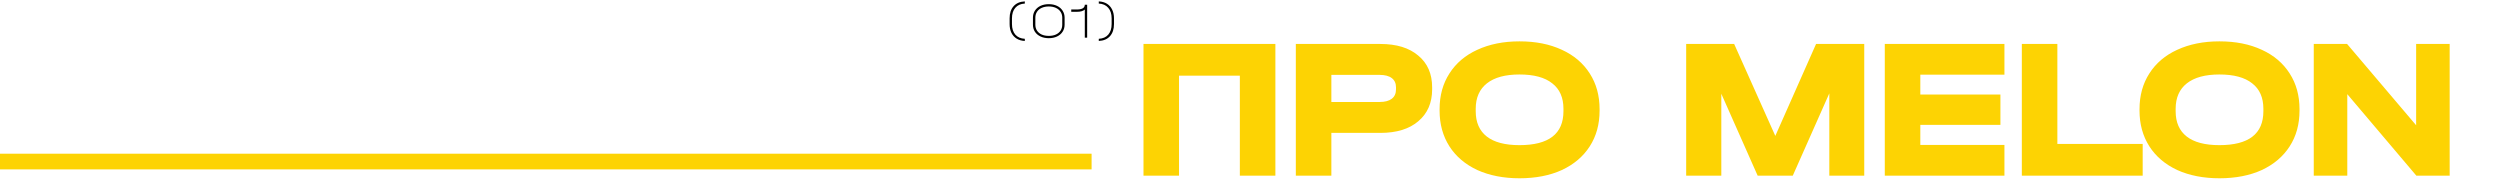 <?xml version="1.0" encoding="UTF-8"?> <svg xmlns="http://www.w3.org/2000/svg" width="797" height="57" viewBox="0 0 797 57" fill="none"><path d="M406.592 14.016V56H395.264V24.128H375.872V56H364.544V14.016H406.592ZM440.053 14.016C445.216 14.016 449.248 15.253 452.149 17.728C455.093 20.16 456.565 23.531 456.565 27.84V28.48C456.565 32.789 455.093 36.181 452.149 38.656C449.248 41.131 445.216 42.368 440.053 42.368H424.437V56H413.109V14.016H440.053ZM439.797 32.512C441.504 32.512 442.805 32.171 443.701 31.488C444.597 30.805 445.045 29.803 445.045 28.48V27.84C445.045 26.56 444.597 25.579 443.701 24.896C442.805 24.213 441.504 23.872 439.797 23.872H424.437V32.512H439.797ZM484.412 56.832C479.335 56.832 474.855 55.957 470.972 54.208C467.132 52.416 464.167 49.899 462.076 46.656C459.985 43.371 458.94 39.573 458.94 35.264V34.816C458.94 30.464 459.985 26.667 462.076 23.424C464.167 20.139 467.132 17.621 470.972 15.872C474.855 14.08 479.335 13.184 484.412 13.184C489.575 13.184 494.076 14.08 497.916 15.872C501.756 17.621 504.721 20.139 506.812 23.424C508.903 26.667 509.948 30.464 509.948 34.816V35.264C509.948 39.616 508.903 43.413 506.812 46.656C504.721 49.899 501.756 52.416 497.916 54.208C494.076 55.957 489.575 56.832 484.412 56.832ZM484.412 46.272C493.756 46.272 498.428 42.667 498.428 35.456V34.688C498.428 31.104 497.233 28.395 494.844 26.56C492.497 24.683 489.02 23.744 484.412 23.744C479.889 23.744 476.433 24.683 474.044 26.56C471.655 28.437 470.46 31.147 470.46 34.688V35.456C470.46 38.997 471.633 41.685 473.98 43.52C476.327 45.355 479.804 46.272 484.412 46.272ZM594.322 56H583.186V29.76L571.538 56H560.338L548.754 29.888V56H537.554V14.016H552.85L565.97 43.328L578.962 14.016H594.322V56ZM639.013 14.016V23.808H612.197V30.144H637.733V39.808H612.197V46.208H639.013V56H600.869V14.016H639.013ZM655.887 14.016V45.888H683.087V56H644.559V14.016H655.887ZM707.549 56.832C702.472 56.832 697.992 55.957 694.109 54.208C690.269 52.416 687.304 49.899 685.213 46.656C683.123 43.371 682.077 39.573 682.077 35.264V34.816C682.077 30.464 683.123 26.667 685.213 23.424C687.304 20.139 690.269 17.621 694.109 15.872C697.992 14.08 702.472 13.184 707.549 13.184C712.712 13.184 717.213 14.08 721.053 15.872C724.893 17.621 727.859 20.139 729.949 23.424C732.04 26.667 733.085 30.464 733.085 34.816V35.264C733.085 39.616 732.04 43.413 729.949 46.656C727.859 49.899 724.893 52.416 721.053 54.208C717.213 55.957 712.712 56.832 707.549 56.832ZM707.549 46.272C716.893 46.272 721.565 42.667 721.565 35.456V34.688C721.565 31.104 720.371 28.395 717.981 26.56C715.635 24.683 712.157 23.744 707.549 23.744C703.027 23.744 699.571 24.683 697.181 26.56C694.792 28.437 693.597 31.147 693.597 34.688V35.456C693.597 38.997 694.771 41.685 697.117 43.52C699.464 45.355 702.941 46.272 707.549 46.272ZM780.954 14.016V56H770.33L748.314 30.016V56H737.626V14.016H748.25L770.266 39.936V14.016H780.954Z" fill="#FDD303"></path><path d="M326.711 13.056C325.709 13.013 324.845 12.768 324.119 12.32C323.394 11.872 322.834 11.253 322.439 10.464C322.055 9.664 321.863 8.731 321.863 7.664V5.84C321.863 4.208 322.29 2.917 323.143 1.968C323.997 1.019 325.186 0.512 326.711 0.448V1.136C325.41 1.2 324.402 1.648 323.687 2.48C322.973 3.301 322.615 4.427 322.615 5.856V7.648C322.615 9.077 322.973 10.208 323.687 11.04C324.413 11.861 325.421 12.304 326.711 12.368V13.056ZM334.357 12.176C333.365 12.176 332.485 11.995 331.717 11.632C330.949 11.269 330.351 10.763 329.924 10.112C329.509 9.461 329.301 8.709 329.301 7.856V5.664C329.301 4.811 329.509 4.059 329.924 3.408C330.351 2.747 330.943 2.235 331.701 1.872C332.469 1.509 333.354 1.328 334.357 1.328C335.349 1.328 336.223 1.509 336.981 1.872C337.749 2.235 338.341 2.747 338.757 3.408C339.183 4.059 339.397 4.811 339.397 5.664V7.856C339.397 8.709 339.183 9.461 338.757 10.112C338.341 10.763 337.749 11.269 336.981 11.632C336.223 11.995 335.349 12.176 334.357 12.176ZM334.357 11.44C335.21 11.44 335.962 11.296 336.613 11.008C337.263 10.709 337.765 10.293 338.117 9.76C338.469 9.216 338.645 8.587 338.645 7.872V5.648C338.645 4.933 338.469 4.309 338.117 3.776C337.765 3.232 337.263 2.811 336.613 2.512C335.962 2.213 335.21 2.064 334.357 2.064C333.493 2.064 332.735 2.213 332.085 2.512C331.445 2.8 330.949 3.216 330.597 3.76C330.245 4.304 330.069 4.933 330.069 5.648V7.872C330.069 8.587 330.245 9.216 330.597 9.76C330.949 10.293 331.445 10.709 332.085 11.008C332.735 11.296 333.493 11.44 334.357 11.44ZM346.587 12H345.835V3.04C345.323 3.52 344.496 3.76 343.355 3.76H341.515V3.024H343.291C344.987 3.024 345.835 2.517 345.835 1.504H346.587V12ZM350.292 0.448C351.294 0.491 352.158 0.736 352.884 1.184C353.609 1.632 354.164 2.256 354.548 3.056C354.942 3.845 355.14 4.773 355.14 5.84V7.664C355.14 9.296 354.713 10.587 353.86 11.536C353.006 12.485 351.817 12.992 350.292 13.056V12.368C351.593 12.304 352.601 11.861 353.316 11.04C354.03 10.208 354.388 9.077 354.388 7.648V5.856C354.388 4.427 354.025 3.301 353.299 2.48C352.585 1.648 351.582 1.2 350.292 1.136V0.448Z" fill="black"></path><rect y="49" width="348" height="5" fill="#FDD303"></rect></svg> 